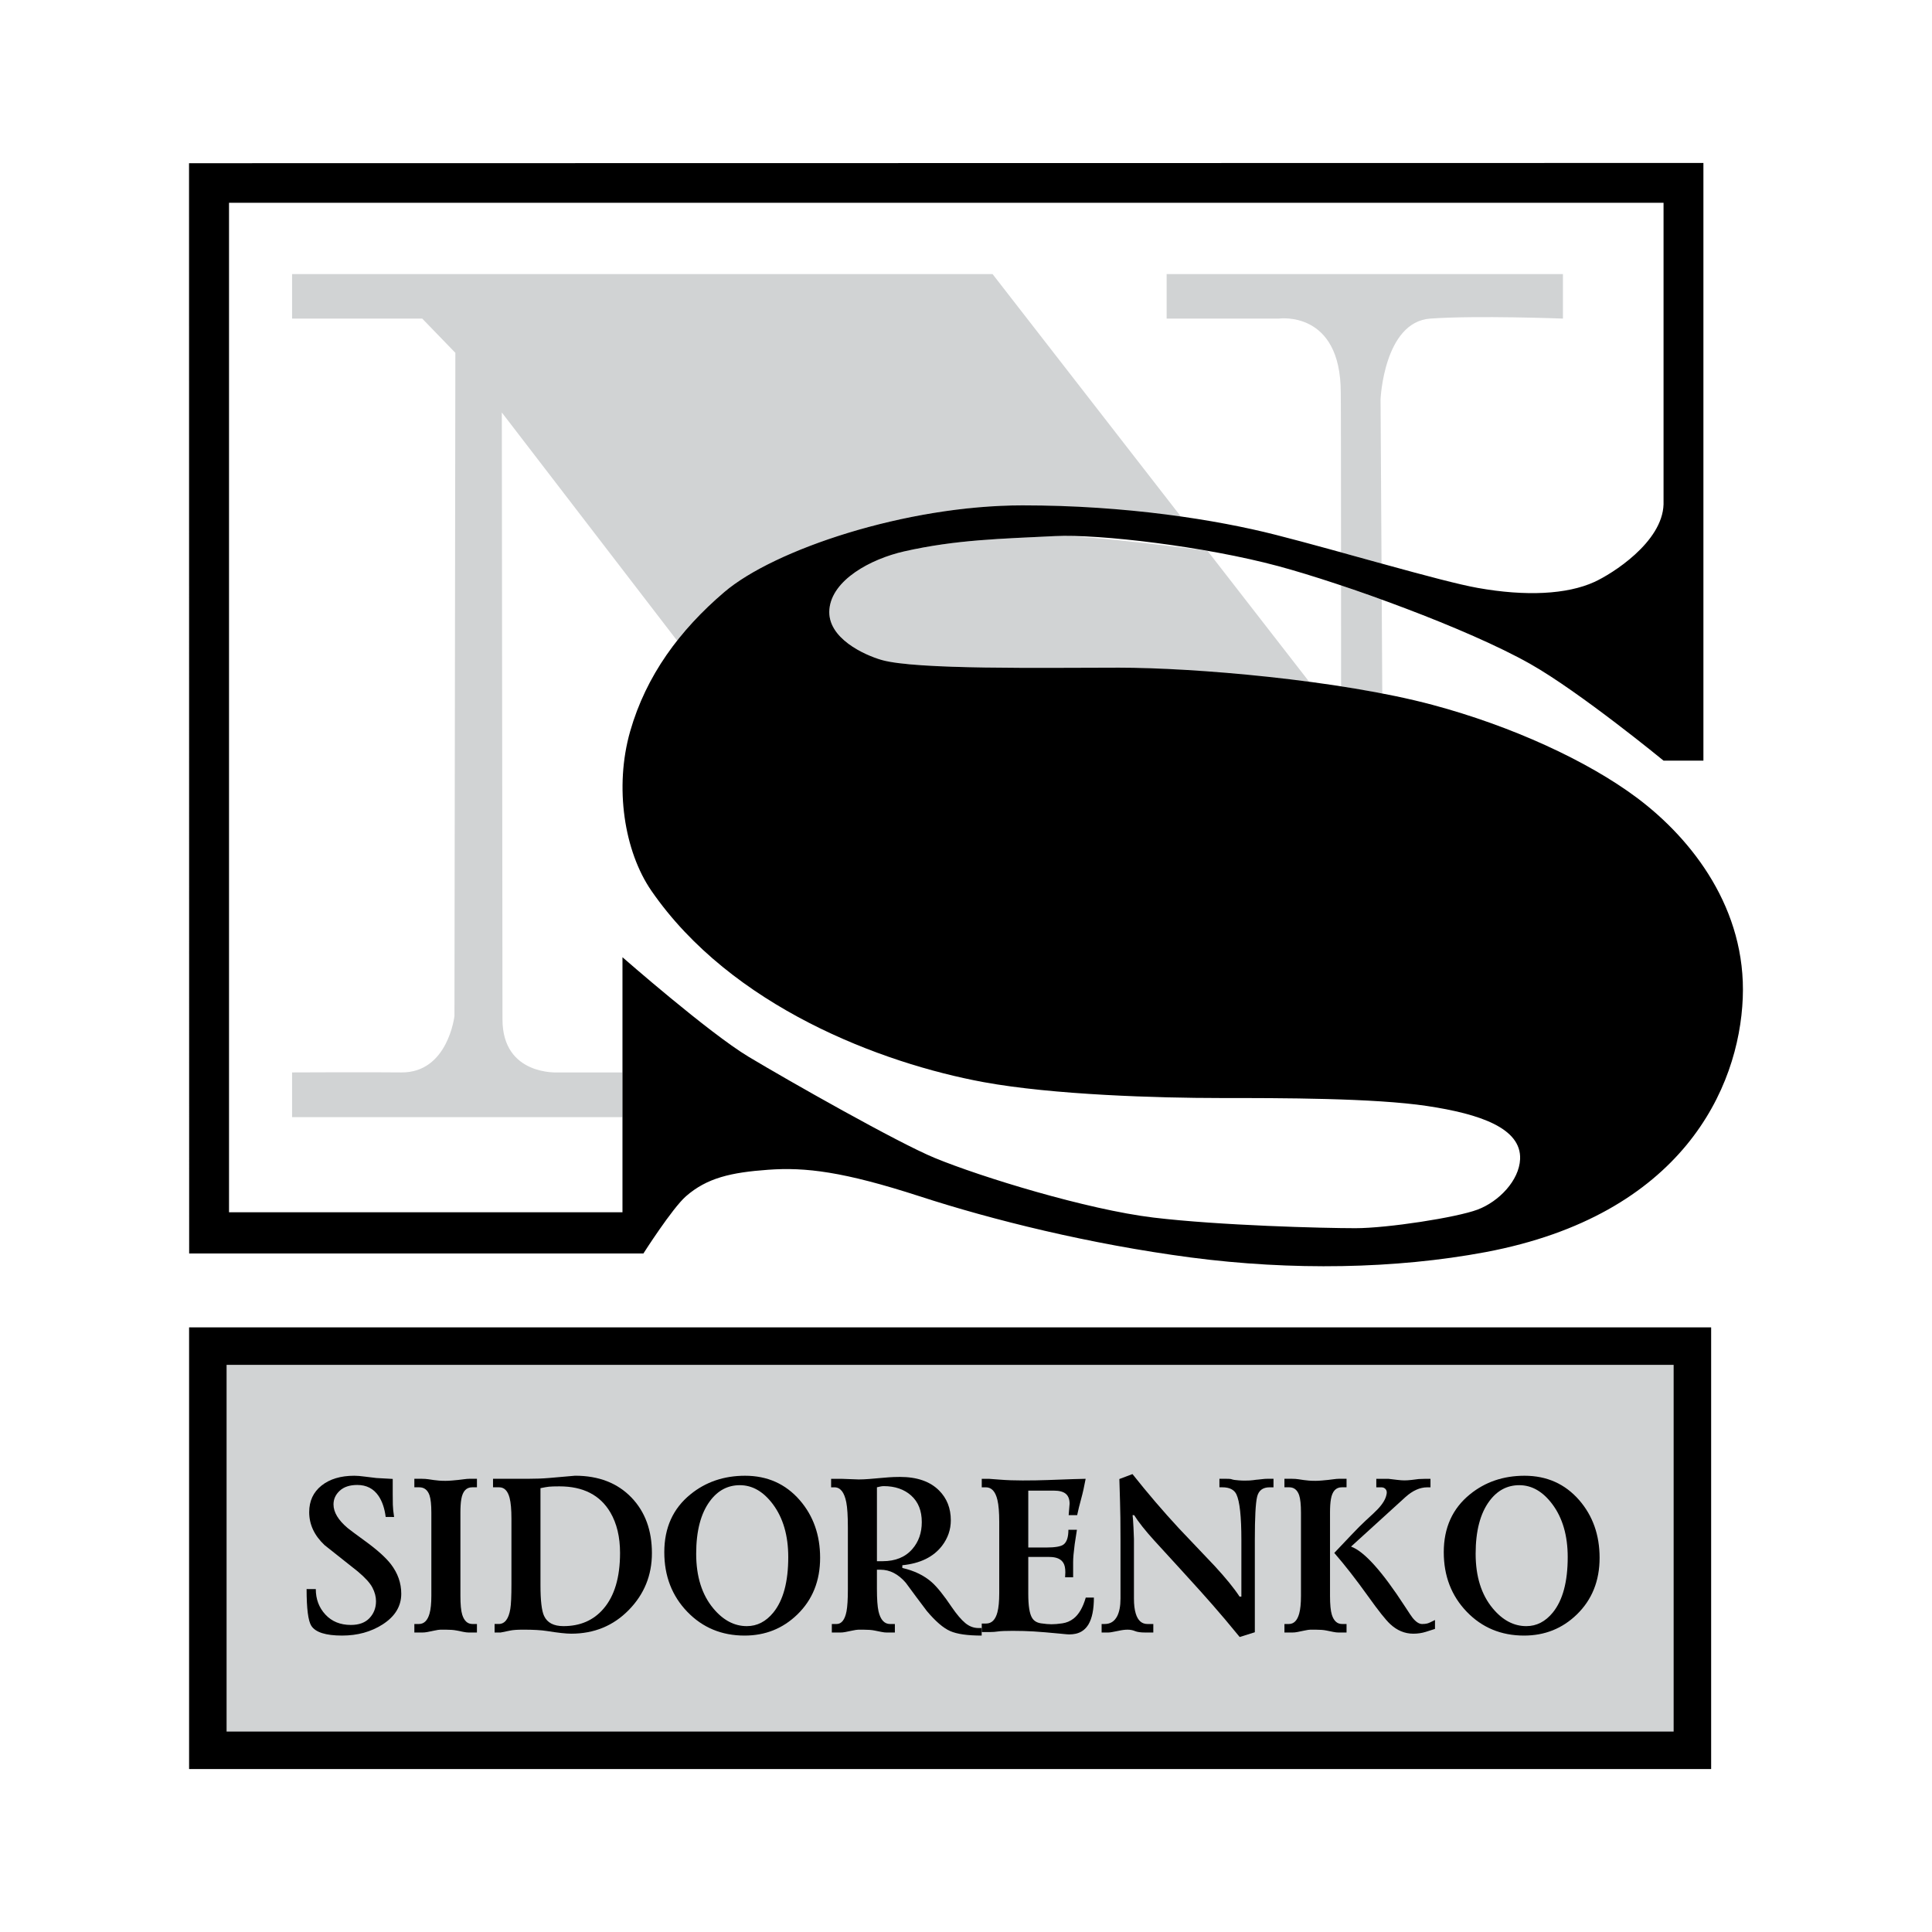 <?xml version="1.0" encoding="utf-8"?>
<!-- Generator: Adobe Illustrator 13.0.0, SVG Export Plug-In . SVG Version: 6.00 Build 14948)  -->
<!DOCTYPE svg PUBLIC "-//W3C//DTD SVG 1.0//EN" "http://www.w3.org/TR/2001/REC-SVG-20010904/DTD/svg10.dtd">
<svg version="1.0" id="Layer_1" xmlns="http://www.w3.org/2000/svg" xmlns:xlink="http://www.w3.org/1999/xlink" x="0px" y="0px"
	 width="192.756px" height="192.756px" viewBox="0 0 192.756 192.756" enable-background="new 0 0 192.756 192.756"
	 xml:space="preserve">
<g>
	<polygon fill-rule="evenodd" clip-rule="evenodd" fill="#FFFFFF" points="0,0 192.756,0 192.756,192.756 0,192.756 0,0 	"/>
	<polygon fill-rule="evenodd" clip-rule="evenodd" fill="#D1D3D4" points="137.911,69.188 137.855,59.821 133.797,58.406 
		133.8,68.475 137.911,69.188 	"/>
	<path fill-rule="evenodd" clip-rule="evenodd" fill="#D1D3D4" d="M137.835,56.223l-0.097-16.387c0,0,0.332-7.718,4.962-8.05
		c4.631-0.332,13.234,0,13.234,0v-4.438h-39.537l0,0v4.438h11.198c0,0,6.173-0.876,6.173,7.384
		c0.016,0.016,0.023,7.891,0.027,15.937L137.835,56.223L137.835,56.223z"/>
	<path fill-rule="evenodd" clip-rule="evenodd" fill="#D1D3D4" d="M117.809,51.527L99.03,27.348H29.141l0,0v4.438h12.984
		l3.306,3.416l-0.09,66.162c0,0-0.642,5.674-5.291,5.632c-2.997-0.038-10.909,0-10.909,0v4.463h32.963l-0.001-4.463h-6.415
		c0,0-5.556,0.369-5.556-5.293c0-5.717-0.066-60.549-0.066-60.549l17.488,22.764c1.369-1.74,2.948-3.347,4.696-4.838
		c4.958-4.242,18.131-8.661,29.761-8.661C107.804,50.419,117.809,51.527,117.809,51.527L117.809,51.527z"/>
	<path fill-rule="evenodd" clip-rule="evenodd" fill="#D1D3D4" d="M111.639,66.613c-7.42,0-20.269,0.222-23.697-0.774
		c-1.606-0.461-5.459-2.144-5.192-5.058c0.264-2.913,4.086-4.998,7.446-5.765c5.248-1.189,9.759-1.261,15.058-1.53
		c3.124-0.15,15.216,1.467,15.216,1.467l10.146,13.065C130.616,68.018,118.646,66.613,111.639,66.613L111.639,66.613z"/>
	<path fill-rule="evenodd" clip-rule="evenodd" d="M163.321,79.598c-4.953-3.7-12.521-7.167-20.405-9.276
		c-9.343-2.497-23.856-3.709-31.277-3.709c-7.42,0-20.269,0.222-23.697-0.774c-1.606-0.461-5.459-2.144-5.192-5.058
		c0.264-2.913,4.086-4.998,7.446-5.765c5.248-1.189,9.759-1.261,15.058-1.53c4.428-0.212,14.958,1.028,22.285,2.999
		c6.589,1.78,18.838,6.201,25.118,9.746c4.979,2.813,13.314,9.657,13.314,9.657h3.979V20.229v-3.711v-0.26l-151.09,0.024
		l0.012,108.776h45.321c0,0,2.873-4.504,4.241-5.703c2.104-1.842,4.508-2.383,8.214-2.649c3.715-0.268,7.505,0.182,15.111,2.649
		c7.254,2.361,16.961,4.771,27.032,6.102c10.074,1.321,20.431,1.152,29.424-0.534c19.599-3.691,25.297-16.337,25.661-25.349
		C174.238,90.738,168.895,83.771,163.321,79.598L163.321,79.598L163.321,79.598L163.321,79.598z M147.42,120.682
		c-2.119,0.797-9.009,1.855-12.194,1.855c-3.183,0-13.512-0.264-20.141-1.059c-6.626-0.797-17.222-4.05-21.823-5.949
		c-3.639-1.494-14.601-7.709-18.574-10.094c-3.979-2.391-12.584-9.933-12.584-9.933v25.448H22.849V20.229h143.123v30.083
		c-0.109,3.797-5.156,6.958-6.906,7.752c-2.728,1.244-6.836,1.451-11.646,0.59c-3.659-0.649-13.646-3.643-20.146-5.295
		c-5.872-1.497-14.89-2.939-25.262-2.939c-11.63,0-24.803,4.419-29.761,8.661c-4.442,3.789-7.791,8.324-9.382,13.89
		c-1.587,5.566-0.592,11.97,2.123,15.905c7.982,11.563,22.922,17.203,33.132,19.087c6.949,1.278,17.492,1.587,23.591,1.587
		c6.092,0,15.373,0,20.67,0.796c5.303,0.795,9.406,2.223,9.276,5.299C151.568,117.782,149.543,119.882,147.42,120.682
		L147.42,120.682L147.42,120.682z"/>
	<polygon points="20.736,132.432 166.993,132.432 168.85,132.432 170.721,132.432 170.721,134.302 170.721,174.628 170.721,176.498 
		168.85,176.498 20.736,176.498 18.866,176.498 18.866,174.628 18.866,134.302 18.866,132.432 20.736,132.432 	"/>
	<polygon fill="#D1D3D4" points="166.979,136.172 22.606,136.172 22.606,172.758 166.979,172.758 166.979,136.172 	"/>
	<path fill-rule="evenodd" clip-rule="evenodd" d="M40.034,159.008c0,1.248-0.624,2.271-1.871,3.068
		c-1.157,0.737-2.502,1.105-4.035,1.105c-1.624,0-2.645-0.323-3.066-0.969c-0.316-0.495-0.473-1.719-0.473-3.672l0.918,0.003
		c0,1.005,0.32,1.853,0.959,2.543s1.486,1.035,2.541,1.035c0.812,0,1.434-0.229,1.863-0.688c0.429-0.458,0.644-1.019,0.644-1.68
		c0-0.451-0.121-0.906-0.361-1.365c-0.241-0.458-0.731-0.996-1.469-1.612c-1.1-0.872-2.199-1.744-3.299-2.617
		c-1.024-0.962-1.537-2.06-1.537-3.292c0-1.113,0.41-1.996,1.231-2.651c0.821-0.653,1.909-0.981,3.264-0.981
		c0.286,0,0.621,0.027,1.005,0.08c0.384,0.053,0.787,0.102,1.208,0.146l1.626,0.091v1.515c0,0.377,0.003,0.727,0.011,1.051
		c0.007,0.324,0.049,0.735,0.125,1.231H38.48c-0.106-0.845-0.34-1.54-0.702-2.085c-0.498-0.739-1.208-1.109-2.128-1.109
		c-0.754,0-1.339,0.191-1.754,0.575s-0.622,0.839-0.622,1.365c0,0.782,0.475,1.571,1.424,2.369c0.181,0.15,0.746,0.571,1.696,1.263
		c1.206,0.873,2.072,1.648,2.6,2.325C39.688,156.954,40.034,157.939,40.034,159.008L40.034,159.008z"/>
	<path fill-rule="evenodd" clip-rule="evenodd" d="M47.583,162.876h-0.814c-0.151,0-0.325-0.02-0.521-0.06
		c-0.196-0.039-0.429-0.086-0.701-0.141s-0.633-0.083-1.085-0.083c-0.211,0-0.381,0-0.509,0c-0.128,0-0.339,0.032-0.632,0.095
		c-0.295,0.062-0.524,0.109-0.69,0.141c-0.166,0.032-0.325,0.048-0.475,0.048H41.34v-0.849h0.452c0.512,0,0.867-0.347,1.063-1.04
		c0.12-0.422,0.181-1.011,0.181-1.765v-7.78v-0.52c0-0.8-0.062-1.38-0.186-1.742c-0.186-0.527-0.527-0.792-1.022-0.792H41.34v-0.848
		h0.752c0.243,0,0.459,0.016,0.649,0.045c0.19,0.03,0.369,0.057,0.536,0.079c0.167,0.023,0.341,0.042,0.524,0.057
		c0.182,0.016,0.402,0.022,0.661,0.022c0.197,0,0.418-0.011,0.661-0.033c0.243-0.022,0.444-0.042,0.604-0.057
		c0.159-0.016,0.345-0.038,0.558-0.068c0.213-0.029,0.387-0.045,0.524-0.045h0.775v0.848h-0.475c-0.587,0-0.949,0.393-1.084,1.177
		c-0.061,0.347-0.09,0.799-0.09,1.357v0.52v7.78c0,0.86,0.06,1.485,0.181,1.878c0.195,0.618,0.534,0.927,1.016,0.927h0.452V162.876
		L47.583,162.876z"/>
	<path fill-rule="evenodd" clip-rule="evenodd" d="M65.042,154.956c0,2.213-0.771,4.105-2.312,5.678
		c-1.541,1.573-3.454,2.359-5.739,2.359c-0.511,0-1.323-0.089-2.435-0.267c-0.557-0.089-1.339-0.134-2.346-0.134
		c-0.601,0-1.045,0.032-1.33,0.095c-0.286,0.062-0.594,0.126-0.925,0.188h-0.609v-0.849h0.409c0.605,0,0.991-0.497,1.157-1.492
		c0.076-0.438,0.114-1.274,0.114-2.511v-5.632v-0.859c0-0.92-0.061-1.613-0.182-2.081c-0.182-0.708-0.53-1.063-1.043-1.063h-0.612
		v-0.848h0.699c0.255,0,0.628,0,1.116,0c0.489,0,1.034,0,1.635,0c0.812,0,1.526-0.027,2.143-0.081
		c1.683-0.149,2.548-0.226,2.593-0.226c2.36,0,4.239,0.73,5.638,2.19C64.365,150.84,65.042,152.684,65.042,154.956L65.042,154.956
		L65.042,154.956z M61.862,154.939c0-1.597-0.323-2.945-0.967-4.045c-1.02-1.733-2.714-2.6-5.083-2.6
		c-0.494,0-0.843,0.012-1.045,0.034c-0.203,0.022-0.484,0.071-0.844,0.146v9.673c0,1.537,0.12,2.562,0.36,3.074
		c0.314,0.678,0.959,1.018,1.934,1.018c1.664,0,2.991-0.573,3.98-1.719C61.307,159.241,61.862,157.381,61.862,154.939
		L61.862,154.939z"/>
	<path fill-rule="evenodd" clip-rule="evenodd" d="M81.823,155.423c0,2.301-0.759,4.188-2.279,5.661
		c-1.444,1.399-3.197,2.098-5.257,2.098c-2.287,0-4.193-0.793-5.72-2.379c-1.527-1.587-2.29-3.567-2.29-5.943
		c0-2.437,0.872-4.361,2.618-5.775c1.519-1.232,3.331-1.85,5.437-1.85c2.227,0,4.046,0.812,5.46,2.437
		C81.146,151.235,81.823,153.152,81.823,155.423L81.823,155.423L81.823,155.423z M78.644,155.355c0-2.151-0.512-3.913-1.535-5.282
		c-0.948-1.264-2.046-1.896-3.295-1.896c-1.204,0-2.197,0.526-2.979,1.58c-0.918,1.233-1.377,2.986-1.377,5.259
		s0.572,4.093,1.715,5.462c0.978,1.174,2.091,1.762,3.34,1.762c1.023,0,1.903-0.452,2.641-1.355
		C78.146,159.666,78.644,157.823,78.644,155.355L78.644,155.355z"/>
	<path fill-rule="evenodd" clip-rule="evenodd" d="M97.943,163.182c-1.412,0-2.459-0.149-3.143-0.45
		c-0.683-0.3-1.46-0.968-2.331-2.003c-0.706-0.931-1.404-1.868-2.095-2.813c-0.75-0.87-1.591-1.305-2.522-1.305h-0.361v1.904
		c0,1.027,0.053,1.775,0.159,2.244c0.196,0.846,0.582,1.269,1.156,1.269h0.476v0.849h-0.814c-0.151,0-0.325-0.02-0.521-0.06
		c-0.197-0.039-0.43-0.086-0.701-0.141c-0.272-0.055-0.634-0.083-1.086-0.083c-0.211,0-0.381,0-0.51,0
		c-0.128,0-0.339,0.032-0.633,0.095c-0.294,0.062-0.524,0.109-0.69,0.141c-0.166,0.032-0.324,0.048-0.475,0.048h-0.86v-0.849h0.474
		c0.496,0,0.827-0.422,0.992-1.266c0.09-0.468,0.135-1.199,0.135-2.194v-6.152c0-1.161-0.053-2.005-0.158-2.533
		c-0.196-0.995-0.587-1.493-1.175-1.493h-0.339v-0.848h1.036l1.713,0.063c0.3,0,0.646-0.015,1.036-0.045
		c0.39-0.031,0.833-0.069,1.33-0.115c0.495-0.045,0.871-0.072,1.126-0.08c0.256-0.008,0.466-0.012,0.632-0.012
		c1.697,0,2.997,0.451,3.898,1.353c0.78,0.781,1.172,1.772,1.172,2.975c0,0.931-0.293,1.779-0.878,2.546
		c-0.855,1.112-2.175,1.758-3.96,1.938v0.271c1.188,0.271,2.166,0.743,2.933,1.419c0.541,0.48,1.21,1.314,2.007,2.501
		c0.496,0.722,0.943,1.247,1.342,1.578c0.398,0.33,0.838,0.496,1.318,0.496c0.136,0,0.241,0,0.316,0V163.182L97.943,163.182
		L97.943,163.182z M91.967,151.859c0-1.129-0.35-2.009-1.052-2.641c-0.701-0.631-1.618-0.947-2.752-0.947
		c-0.104,0-0.224,0.015-0.357,0.044c-0.135,0.029-0.24,0.055-0.314,0.073v6.021v1.353h0.56c1.283,0,2.275-0.405,2.976-1.218
		C91.654,153.821,91.967,152.927,91.967,151.859L91.967,151.859z"/>
	<path fill-rule="evenodd" clip-rule="evenodd" d="M109.138,159.39c0,1.18-0.181,2.071-0.541,2.677
		c-0.302,0.499-0.723,0.809-1.264,0.93c-0.21,0.045-0.421,0.068-0.631,0.068c-0.136,0-0.309-0.013-0.52-0.035
		c-0.21-0.023-0.33-0.036-0.36-0.036c-1.143-0.11-2.038-0.184-2.685-0.224c-0.646-0.039-1.346-0.059-2.098-0.059
		c-0.706,0-1.191,0.02-1.454,0.059c-0.263,0.04-0.53,0.059-0.801,0.059H97.95v-0.848h0.431c0.558,0,0.936-0.376,1.132-1.129
		c0.12-0.451,0.181-1.091,0.181-1.919v-7.089c0-0.964-0.061-1.693-0.181-2.19c-0.196-0.843-0.582-1.265-1.154-1.265H97.95v-0.848
		h0.699c0.06,0,0.432,0.027,1.115,0.083c0.683,0.055,1.438,0.082,2.264,0.082c0.932,0,1.758-0.014,2.479-0.041
		c2.178-0.083,3.447-0.124,3.808-0.124c-0.134,0.736-0.283,1.401-0.446,1.994c-0.164,0.594-0.298,1.139-0.401,1.634h-0.848
		l0.094-1.134c0-0.454-0.127-0.786-0.381-0.999c-0.254-0.211-0.65-0.316-1.188-0.316h-2.554v5.676h1.8
		c0.87,0,1.439-0.098,1.71-0.294c0.329-0.241,0.494-0.732,0.494-1.473h0.849c-0.089,0.557-0.163,1.037-0.222,1.442
		c-0.104,0.798-0.155,1.384-0.155,1.76v1.533h-0.801l0.023-0.495c0-0.421-0.067-0.735-0.202-0.946
		c-0.239-0.39-0.702-0.585-1.39-0.585h-2.106v3.685c0,1.19,0.127,1.989,0.383,2.396c0.18,0.302,0.479,0.482,0.899,0.543
		s0.765,0.09,1.035,0.09c0.3,0,0.66-0.029,1.08-0.091c0.42-0.061,0.795-0.22,1.125-0.478c0.524-0.409,0.93-1.107,1.214-2.093
		H109.138L109.138,159.39z"/>
	<path fill-rule="evenodd" clip-rule="evenodd" d="M127.057,148.389h-0.387c-0.681,0-1.097,0.316-1.248,0.948
		s-0.227,2.067-0.227,4.309v9.204l-1.511,0.474c-1.022-1.25-1.924-2.319-2.706-3.208c-0.601-0.692-1.63-1.838-3.089-3.435
		c-0.901-0.979-1.807-1.969-2.716-2.97c-0.909-1.002-1.582-1.85-2.018-2.542h-0.157c0.029,0.196,0.06,0.608,0.09,1.235
		s0.046,1.002,0.046,1.122v5.962c0,0.605,0.06,1.104,0.18,1.496c0.21,0.695,0.599,1.043,1.168,1.043h0.584v0.849h-0.788
		c-0.466,0-0.812-0.048-1.036-0.142c-0.226-0.095-0.474-0.142-0.743-0.142c-0.271,0-0.579,0.04-0.924,0.118
		c-0.166,0.031-0.346,0.066-0.541,0.105c-0.195,0.04-0.346,0.06-0.45,0.06h-0.676v-0.849h0.313c0.554,0,0.965-0.256,1.234-0.769
		c0.225-0.437,0.337-1.024,0.337-1.763v-5.921c0-1.612-0.016-2.858-0.046-3.74c-0.03-0.881-0.053-1.639-0.067-2.271l1.308-0.493
		c1.518,1.913,3.065,3.721,4.643,5.423c1.188,1.251,2.375,2.501,3.562,3.751c1.112,1.206,1.938,2.223,2.48,3.051h0.18v-5.645
		c0-2.348-0.165-3.868-0.497-4.562c-0.226-0.466-0.692-0.7-1.399-0.7h-0.294v-0.848h0.68c0.196,0,0.347,0.008,0.453,0.022
		c0.136,0.046,0.257,0.075,0.362,0.091c0.105,0.015,0.257,0.03,0.453,0.045c0.196,0.016,0.394,0.022,0.59,0.022
		c0.362,0,0.642-0.015,0.838-0.045c0.197-0.03,0.359-0.049,0.487-0.056c0.129-0.008,0.269-0.022,0.42-0.046
		c0.15-0.022,0.324-0.034,0.521-0.034h0.591V148.389L127.057,148.389z"/>
	<path fill-rule="evenodd" clip-rule="evenodd" d="M134.346,162.876h-0.808c-0.15,0-0.322-0.02-0.517-0.06
		c-0.194-0.039-0.427-0.086-0.695-0.141c-0.27-0.055-0.629-0.083-1.078-0.083c-0.21,0-0.378,0-0.505,0
		c-0.128,0-0.337,0.032-0.629,0.095c-0.291,0.062-0.52,0.109-0.685,0.141c-0.165,0.032-0.321,0.048-0.471,0.048h-0.809v-0.849h0.44
		c0.498,0,0.842-0.347,1.032-1.04c0.117-0.422,0.177-1.011,0.177-1.765v-7.78v-0.52c0-0.8-0.061-1.38-0.181-1.742
		c-0.182-0.527-0.513-0.792-0.994-0.792h-0.475v-0.848h0.746c0.241,0,0.456,0.016,0.645,0.045c0.188,0.03,0.366,0.057,0.531,0.079
		c0.166,0.023,0.339,0.042,0.52,0.057c0.182,0.016,0.4,0.022,0.656,0.022c0.196,0,0.414-0.011,0.656-0.033
		c0.24-0.022,0.44-0.042,0.599-0.057c0.158-0.016,0.343-0.038,0.554-0.068c0.211-0.029,0.385-0.045,0.521-0.045h0.769v0.848h-0.475
		c-0.587,0-0.948,0.393-1.084,1.177c-0.061,0.347-0.091,0.799-0.091,1.357v0.52v7.78c0,0.86,0.061,1.485,0.182,1.878
		c0.195,0.618,0.534,0.927,1.017,0.927h0.451V162.876L134.346,162.876L134.346,162.876z M143.17,162.516
		c-0.466,0.151-0.773,0.25-0.924,0.296c-0.391,0.121-0.804,0.182-1.238,0.182c-0.857,0-1.631-0.323-2.321-0.971
		c-0.436-0.405-1.165-1.324-2.186-2.753c-1.217-1.701-2.344-3.146-3.38-4.334c0.03-0.03,0.601-0.632,1.713-1.806
		c0.541-0.572,1.006-1.038,1.396-1.399c0.661-0.603,1.074-0.993,1.239-1.174c0.481-0.512,0.767-0.985,0.856-1.422
		c0.061-0.227,0.038-0.407-0.067-0.542c-0.105-0.136-0.255-0.204-0.449-0.204h-0.496v-0.848h0.474h0.72
		c0.256,0.03,0.541,0.064,0.856,0.102s0.562,0.057,0.743,0.057c0.21,0,0.446-0.015,0.709-0.045s0.508-0.061,0.732-0.091l0.676-0.022
		h0.496v0.848h-0.316c-0.735,0-1.463,0.325-2.184,0.975c-1.816,1.646-3.626,3.293-5.427,4.939c1.306,0.468,3.101,2.461,5.383,5.98
		c0.42,0.649,0.675,1.027,0.765,1.133c0.33,0.408,0.646,0.611,0.946,0.611c0.195,0,0.363-0.018,0.507-0.053
		c0.142-0.035,0.401-0.151,0.776-0.348V162.516L143.17,162.516z"/>
	<path fill-rule="evenodd" clip-rule="evenodd" d="M159.592,155.423c0,2.301-0.76,4.188-2.279,5.661
		c-1.444,1.399-3.197,2.098-5.257,2.098c-2.287,0-4.194-0.793-5.721-2.379c-1.526-1.587-2.29-3.567-2.29-5.943
		c0-2.437,0.872-4.361,2.617-5.775c1.519-1.232,3.332-1.85,5.438-1.85c2.226,0,4.046,0.812,5.46,2.437
		C158.914,151.235,159.592,153.152,159.592,155.423L159.592,155.423L159.592,155.423z M156.411,155.355
		c0-2.151-0.512-3.913-1.534-5.282c-0.948-1.264-2.047-1.896-3.296-1.896c-1.204,0-2.197,0.526-2.979,1.58
		c-0.918,1.233-1.377,2.986-1.377,5.259s0.571,4.093,1.715,5.462c0.979,1.174,2.092,1.762,3.341,1.762
		c1.023,0,1.903-0.452,2.641-1.355C155.914,159.666,156.411,157.823,156.411,155.355L156.411,155.355z"/>
</g>
</svg>
